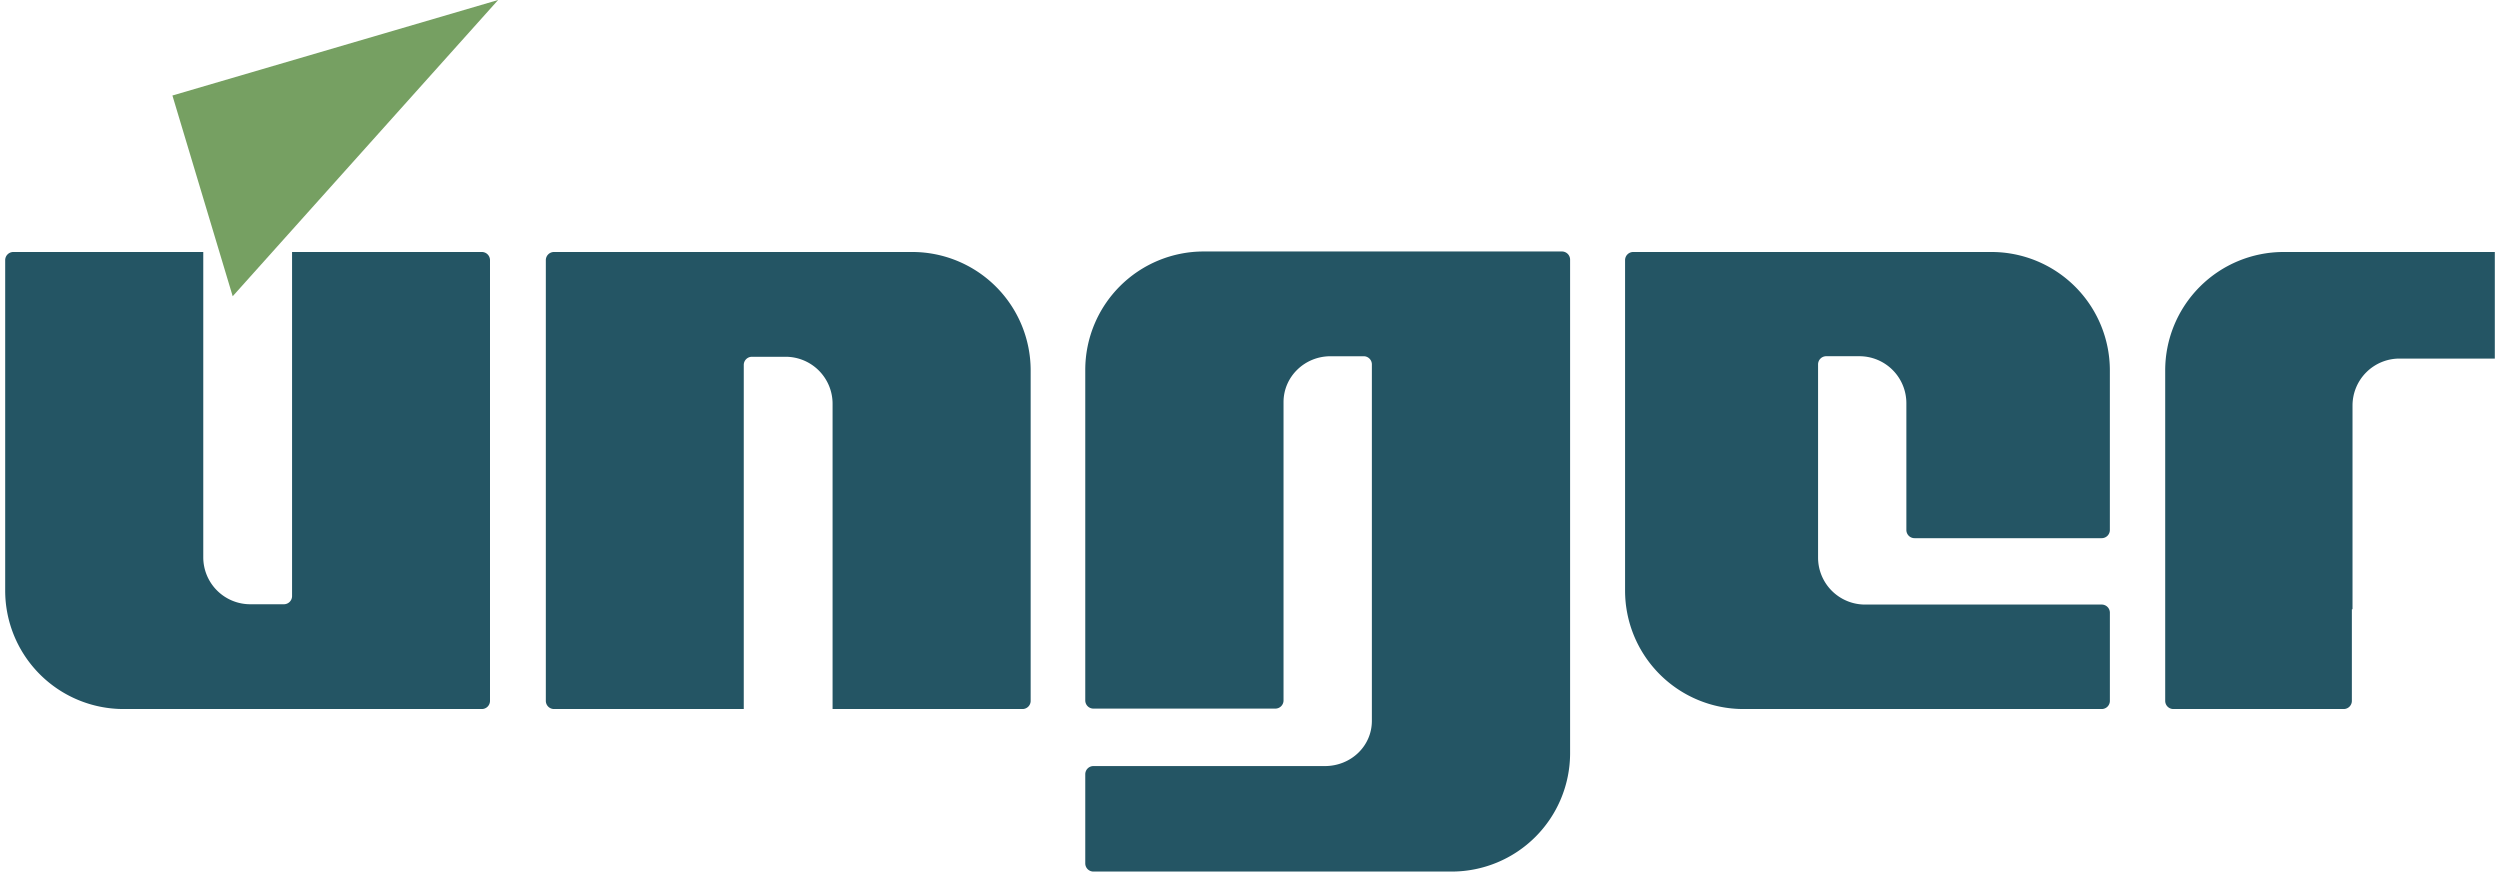 <?xml version="1.0" encoding="UTF-8"?>
<svg width="109px" height="38px" xmlns="http://www.w3.org/2000/svg" id="Layer_1" data-name="Layer 1" viewBox="0 0 1219.16 426.8">
  <defs>
    <style>.cls-1{fill:#76a062;}.cls-2{fill:#245564;}</style>
  </defs>
  <polygon class="cls-1" points="81.89 46.77 111.41 145.07 241.39 0 81.89 46.77"></polygon>
  <path class="cls-2" d="M444.16,123.4H268.75a4,4,0,0,0-4,4V343.21a4,4,0,0,0,4,4h92.93V178.71a4,4,0,0,1,4-4h16.49a23,23,0,0,1,23,23v149.5h93a4,4,0,0,0,4-4V181.4A58,58,0,0,0,444.16,123.4Z"></path>
  <path class="cls-2" d="M58,347.21H233.41a4,4,0,0,0,4-4V127.4a4,4,0,0,0-4-4H140.48V291.9a4,4,0,0,1-4,4H120a23,23,0,0,1-23-23V123.4H4a4,4,0,0,0-4,4V289.21A58,58,0,0,0,58,347.21Z"></path>
  <path class="cls-2" d="M762.33,123.15H586.91a58,58,0,0,0-58,58V343a4,4,0,0,0,4,4L622,347a4,4,0,0,0,4-4V196.9c0-12.4,10.3-22.45,23-22.45h16.26a4,4,0,0,1,4,3.91V353c0,12.4-10.3,22.14-23,22.14H532.91a4,4,0,0,0-4,4V422.8a4,4,0,0,0,4,4H708.33a58,58,0,0,0,58-58V127.15A4,4,0,0,0,762.33,123.15Z"></path>
  <path class="cls-2" d="M1149.48,198.59a23,23,0,0,1,23-23h46.68V123.4H1115.75a58,58,0,0,0-58,58V343.21a4,4,0,0,0,4,4h83.41a4,4,0,0,0,4-4V298.36h.32Z"></path>
  <path class="cls-2" d="M910.76,296.05a23,23,0,0,1-23-23V178.44a4,4,0,0,1,4-4H908a23,23,0,0,1,23,23v62.1a4,4,0,0,0,4,4h91.65a4,4,0,0,0,4-4V181.4a58,58,0,0,0-58-58H797.25a4,4,0,0,0-4,4V289.21a58,58,0,0,0,58,58h175.41a4,4,0,0,0,4-4V300.05a4,4,0,0,0-4-4Z"></path>
</svg>
